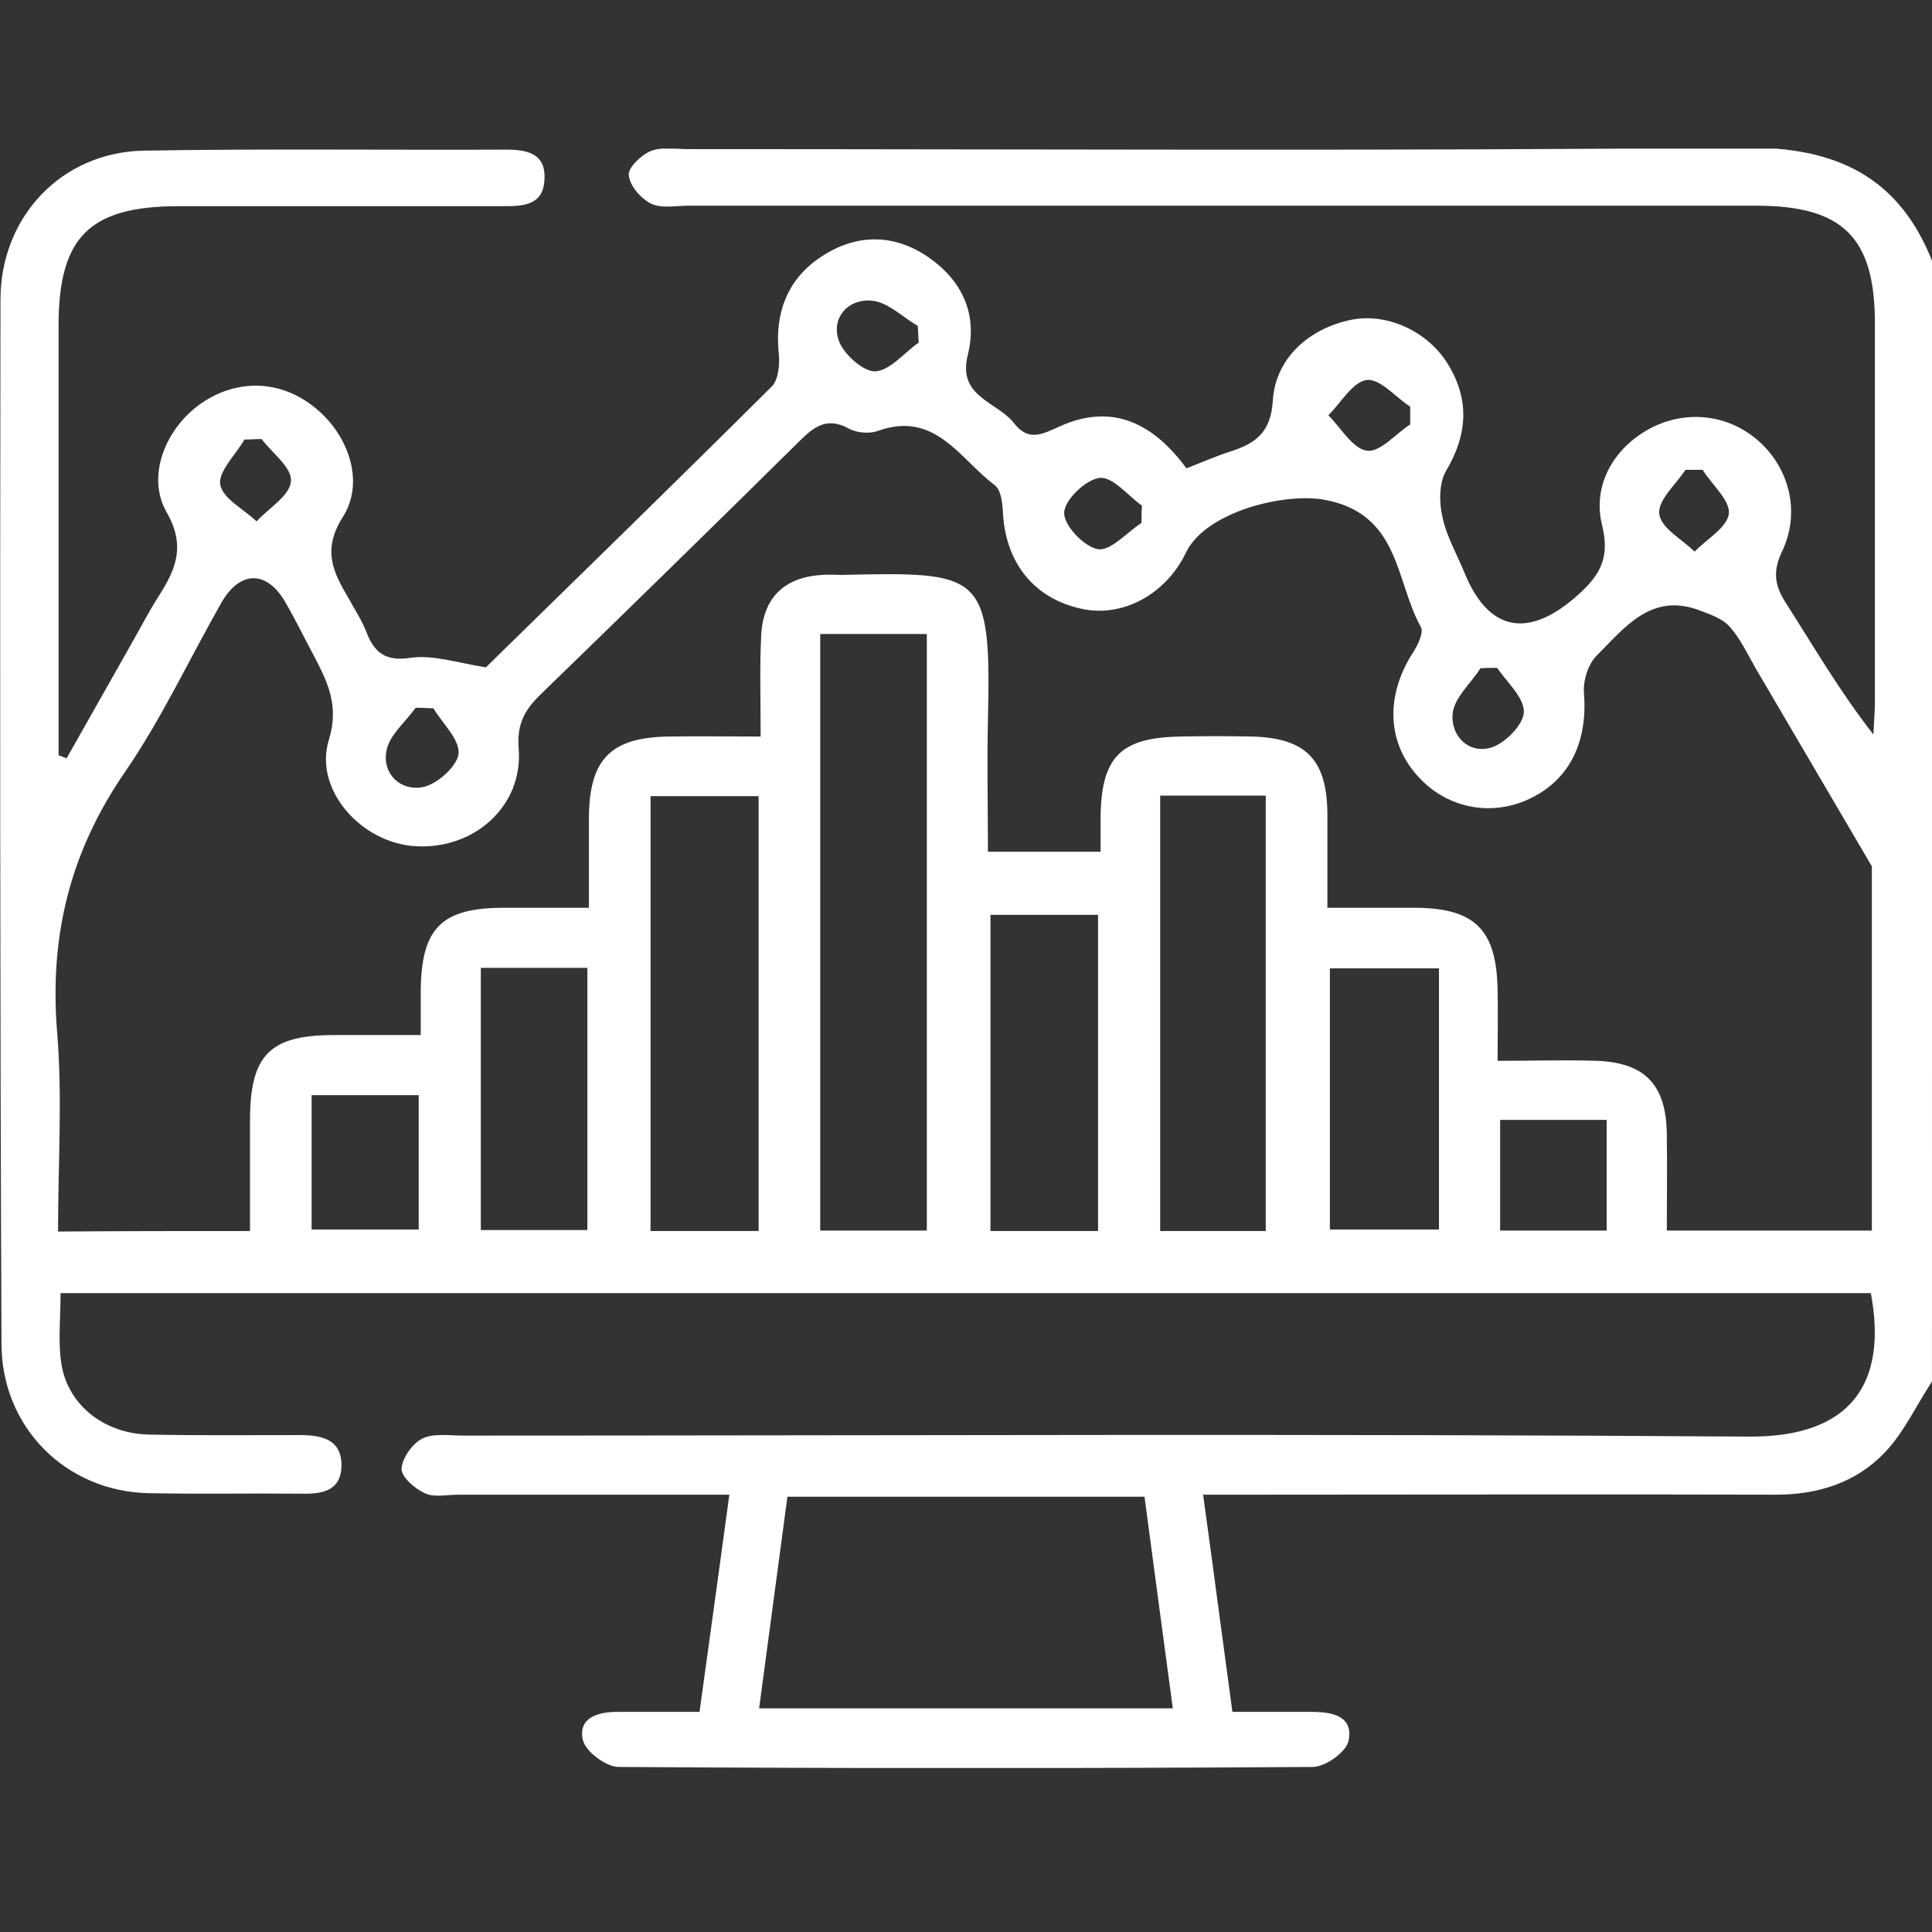 <svg width="65" height="65" viewBox="0 0 65 65" fill="none" xmlns="http://www.w3.org/2000/svg">
<rect x="0" y="0" width="65" height="65" fill="#333333" stroke="none"/>
<g clip-path="url(#clip0_458_515)">
<path d="M64.999 46.481C64.472 47.279 64.064 48.18 63.419 48.86C62.45 49.879 61.175 50.287 59.748 50.287C53.817 50.27 47.904 50.287 41.973 50.287C41.514 50.287 41.055 50.287 40.477 50.287C40.817 52.751 41.123 55.096 41.463 57.594C42.364 57.594 43.247 57.594 44.114 57.594C44.794 57.594 45.541 57.713 45.372 58.563C45.304 58.937 44.59 59.447 44.165 59.447C36.382 59.498 28.599 59.498 20.816 59.447C20.391 59.447 19.711 58.937 19.61 58.546C19.44 57.798 20.102 57.594 20.765 57.594C21.649 57.594 22.532 57.594 23.535 57.594C23.875 55.147 24.198 52.785 24.538 50.287C21.394 50.287 18.403 50.287 15.412 50.287C15.038 50.287 14.596 50.389 14.29 50.236C13.951 50.083 13.509 49.693 13.509 49.421C13.526 49.064 13.866 48.571 14.206 48.401C14.579 48.214 15.106 48.299 15.582 48.299C30.009 48.299 44.437 48.231 58.864 48.333C62.314 48.35 63.504 46.498 62.943 43.507C42.67 43.507 22.396 43.507 2.038 43.507C2.038 44.322 1.953 45.087 2.055 45.818C2.242 47.228 3.466 48.231 5.012 48.265C6.711 48.299 8.394 48.282 10.093 48.282C10.841 48.282 11.521 48.435 11.487 49.353C11.453 50.202 10.773 50.27 10.093 50.253C8.394 50.236 6.711 50.27 5.012 50.236C2.208 50.185 0.05 48.01 0.05 45.206C-0.001 33.515 -0.001 21.789 0.016 10.081C0.016 7.294 2.072 5.119 4.842 5.068C8.904 5 12.965 5.051 17.026 5.034C17.723 5.034 18.369 5.153 18.318 6.036C18.284 6.92 17.587 6.937 16.924 6.937C13.288 6.937 9.651 6.937 6.015 6.937C3.007 6.937 1.97 7.974 1.97 10.964C1.97 15.366 1.97 19.767 1.97 24.168C1.97 24.576 1.97 25.001 1.97 25.409C2.055 25.443 2.157 25.477 2.242 25.511C2.973 24.219 3.704 22.928 4.434 21.636C4.723 21.127 4.995 20.6 5.318 20.09C5.896 19.189 6.27 18.39 5.607 17.235C4.927 16.045 5.539 14.499 6.66 13.649C7.867 12.749 9.362 12.749 10.535 13.666C11.691 14.55 12.302 16.181 11.538 17.388C10.824 18.509 11.215 19.257 11.725 20.124C11.928 20.498 12.166 20.855 12.319 21.245C12.591 21.959 12.965 22.265 13.832 22.129C14.579 22.027 15.378 22.299 16.347 22.452C19.456 19.41 22.736 16.215 25.965 13.004C26.186 12.783 26.237 12.273 26.203 11.916C26.05 10.472 26.526 9.299 27.766 8.551C28.905 7.855 30.128 7.889 31.233 8.653C32.389 9.452 32.898 10.591 32.559 11.95C32.202 13.36 33.561 13.513 34.122 14.244C34.598 14.856 35.056 14.618 35.651 14.346C37.453 13.53 38.829 14.278 39.917 15.757C40.444 15.553 40.902 15.349 41.378 15.196C42.228 14.924 42.755 14.567 42.823 13.479C42.907 12.052 44.046 11.049 45.456 10.76C46.612 10.523 47.955 11.1 48.651 12.154C49.45 13.377 49.399 14.584 48.651 15.841C48.413 16.249 48.413 16.912 48.532 17.405C48.668 18.051 49.025 18.662 49.28 19.291C50.079 21.228 51.387 21.483 52.985 20.107C53.766 19.427 54.191 18.849 53.902 17.677C53.545 16.249 54.378 14.958 55.653 14.346C56.842 13.785 58.202 13.972 59.187 14.856C60.207 15.774 60.581 17.252 59.952 18.56C59.629 19.24 59.714 19.716 60.088 20.294C61.023 21.755 61.889 23.251 63.028 24.712C63.045 24.338 63.079 23.947 63.079 23.573C63.079 19.342 63.079 15.111 63.079 10.879C63.079 7.991 62.008 6.92 59.085 6.92C47.105 6.92 35.142 6.92 23.161 6.92C22.736 6.92 22.261 7.022 21.904 6.852C21.564 6.682 21.19 6.257 21.156 5.9C21.122 5.645 21.564 5.221 21.887 5.085C22.261 4.932 22.719 5.017 23.144 5.017C34.989 5.017 46.833 5.085 58.678 4.966C61.753 4.932 63.911 5.934 65.033 8.857C64.999 21.432 64.999 33.956 64.999 46.481ZM8.411 41.417C8.411 40.142 8.411 38.919 8.411 37.712C8.411 35.486 9.074 34.823 11.249 34.823C12.2 34.823 13.152 34.823 14.155 34.823C14.155 34.177 14.155 33.77 14.155 33.345C14.172 31.221 14.851 30.541 16.959 30.541C17.876 30.541 18.794 30.541 19.813 30.541C19.813 29.436 19.813 28.468 19.813 27.499C19.83 25.545 20.544 24.814 22.481 24.78C23.484 24.763 24.47 24.78 25.591 24.78C25.591 23.523 25.557 22.469 25.608 21.415C25.659 20.107 26.39 19.41 27.681 19.342C27.885 19.325 28.106 19.342 28.31 19.342C33.034 19.24 33.357 19.24 33.238 24.202C33.204 25.698 33.238 27.21 33.238 28.655C34.615 28.655 35.77 28.655 37.028 28.655C37.028 28.196 37.028 27.822 37.028 27.448C37.062 25.46 37.708 24.814 39.713 24.78C40.511 24.763 41.327 24.763 42.126 24.78C43.944 24.831 44.641 25.562 44.658 27.363C44.658 28.4 44.658 29.436 44.658 30.541C45.779 30.541 46.714 30.541 47.632 30.541C49.637 30.558 50.351 31.289 50.385 33.311C50.402 34.059 50.385 34.806 50.385 35.69C51.608 35.69 52.662 35.656 53.698 35.69C55.347 35.741 56.06 36.505 56.078 38.154C56.094 39.242 56.078 40.329 56.078 41.4C58.474 41.4 60.683 41.4 62.977 41.4C62.977 37.253 62.977 33.209 62.977 29.147C61.668 26.921 60.377 24.712 59.068 22.486C58.796 22.01 58.559 21.5 58.202 21.093C57.964 20.821 57.573 20.685 57.216 20.549C55.568 19.903 54.667 21.11 53.715 22.061C53.426 22.35 53.257 22.911 53.291 23.319C53.426 25.018 52.764 26.326 51.319 26.938C49.977 27.499 48.481 27.108 47.564 25.953C46.646 24.814 46.663 23.302 47.547 21.942C47.7 21.704 47.904 21.279 47.802 21.093C46.935 19.529 47.105 17.269 44.539 16.81C43.162 16.572 40.545 17.235 39.9 18.594C39.22 20.005 37.758 20.787 36.382 20.481C34.819 20.141 33.867 18.985 33.748 17.337C33.731 16.98 33.697 16.487 33.459 16.317C32.287 15.434 31.454 13.802 29.534 14.499C29.245 14.601 28.82 14.567 28.548 14.414C27.834 14.023 27.392 14.346 26.9 14.839C24.011 17.694 21.105 20.532 18.199 23.353C17.655 23.879 17.383 24.355 17.451 25.188C17.604 27.125 15.939 28.604 13.951 28.468C12.149 28.349 10.552 26.564 11.062 24.899C11.419 23.744 11.028 22.962 10.569 22.078C10.246 21.483 9.957 20.872 9.617 20.294C9.006 19.189 8.088 19.172 7.459 20.26C6.372 22.163 5.437 24.185 4.196 25.987C2.361 28.655 1.664 31.476 1.919 34.687C2.106 36.896 1.953 39.139 1.953 41.434C4.162 41.417 6.219 41.417 8.411 41.417ZM38.506 50.355C34.462 50.355 30.502 50.355 26.492 50.355C26.169 52.751 25.863 55.079 25.54 57.475C30.23 57.475 34.768 57.475 39.458 57.475C39.135 55.079 38.829 52.785 38.506 50.355ZM27.596 21.33C27.596 28.111 27.596 34.721 27.596 41.4C28.837 41.4 29.992 41.4 31.182 41.4C31.182 34.67 31.182 28.009 31.182 21.33C29.959 21.33 28.82 21.33 27.596 21.33ZM25.523 41.417C25.523 36.455 25.523 31.645 25.523 26.785C24.283 26.785 23.127 26.785 21.887 26.785C21.887 31.679 21.887 36.523 21.887 41.417C23.11 41.417 24.266 41.417 25.523 41.417ZM42.585 41.417C42.585 36.455 42.585 31.611 42.585 26.768C41.361 26.768 40.24 26.768 39.033 26.768C39.033 31.679 39.033 36.523 39.033 41.417C40.257 41.417 41.395 41.417 42.585 41.417ZM36.943 41.417C36.943 37.831 36.943 34.33 36.943 30.779C35.685 30.779 34.53 30.779 33.323 30.779C33.323 34.364 33.323 37.865 33.323 41.417C34.564 41.417 35.719 41.417 36.943 41.417ZM16.177 32.563C16.177 35.554 16.177 38.46 16.177 41.383C17.434 41.383 18.59 41.383 19.762 41.383C19.762 38.392 19.762 35.503 19.762 32.563C18.539 32.563 17.383 32.563 16.177 32.563ZM48.413 32.58C47.105 32.58 45.932 32.58 44.743 32.58C44.743 35.554 44.743 38.46 44.743 41.366C46 41.366 47.19 41.366 48.413 41.366C48.413 38.392 48.413 35.537 48.413 32.58ZM10.484 36.845C10.484 38.409 10.484 39.904 10.484 41.366C11.742 41.366 12.897 41.366 14.087 41.366C14.087 39.802 14.087 38.341 14.087 36.845C12.829 36.845 11.674 36.845 10.484 36.845ZM50.47 41.4C51.727 41.4 52.866 41.4 54.055 41.4C54.055 40.125 54.055 38.919 54.055 37.678C52.832 37.678 51.676 37.678 50.47 37.678C50.47 38.919 50.47 40.091 50.47 41.4ZM8.802 14.771C8.615 14.771 8.411 14.788 8.224 14.788C7.935 15.298 7.34 15.858 7.408 16.3C7.493 16.776 8.207 17.133 8.632 17.541C9.04 17.099 9.753 16.674 9.787 16.198C9.838 15.739 9.159 15.247 8.802 14.771ZM47.445 14.278C47.445 14.074 47.445 13.887 47.445 13.683C46.952 13.36 46.425 12.732 45.983 12.783C45.508 12.851 45.117 13.547 44.692 13.972C45.117 14.397 45.508 15.094 45.983 15.162C46.425 15.23 46.952 14.601 47.445 14.278ZM38.404 17.592C38.404 17.405 38.404 17.218 38.421 17.014C37.945 16.674 37.436 16.028 36.994 16.079C36.535 16.13 35.804 16.827 35.804 17.252C35.787 17.677 36.484 18.407 36.943 18.476C37.368 18.544 37.911 17.915 38.404 17.592ZM57.284 15.807C57.097 15.807 56.893 15.807 56.706 15.807C56.383 16.3 55.772 16.827 55.823 17.286C55.873 17.762 56.587 18.136 57.012 18.56C57.42 18.136 58.117 17.745 58.168 17.269C58.202 16.827 57.59 16.3 57.284 15.807ZM50.368 22.469C50.181 22.469 49.994 22.469 49.807 22.486C49.484 22.996 48.923 23.472 48.872 24.015C48.804 24.746 49.399 25.375 50.164 25.154C50.623 25.018 51.251 24.389 51.268 23.964C51.285 23.472 50.708 22.962 50.368 22.469ZM30.91 11.525C30.893 11.338 30.893 11.151 30.876 10.964C30.349 10.659 29.857 10.149 29.313 10.115C28.548 10.047 27.97 10.675 28.208 11.423C28.344 11.882 29.024 12.494 29.432 12.494C29.942 12.477 30.417 11.865 30.91 11.525ZM14.579 23.828C14.376 23.828 14.172 23.811 13.985 23.811C13.645 24.287 13.084 24.746 12.999 25.273C12.863 26.038 13.475 26.632 14.24 26.479C14.715 26.377 15.378 25.783 15.429 25.358C15.463 24.865 14.885 24.338 14.579 23.828Z" fill="white"/>
</g>
<defs>
<clipPath id="clip0_458_515">
<rect width="65" height="54.481" fill="white" transform="translate(0 5)"/>
</clipPath>
</defs>
</svg>
